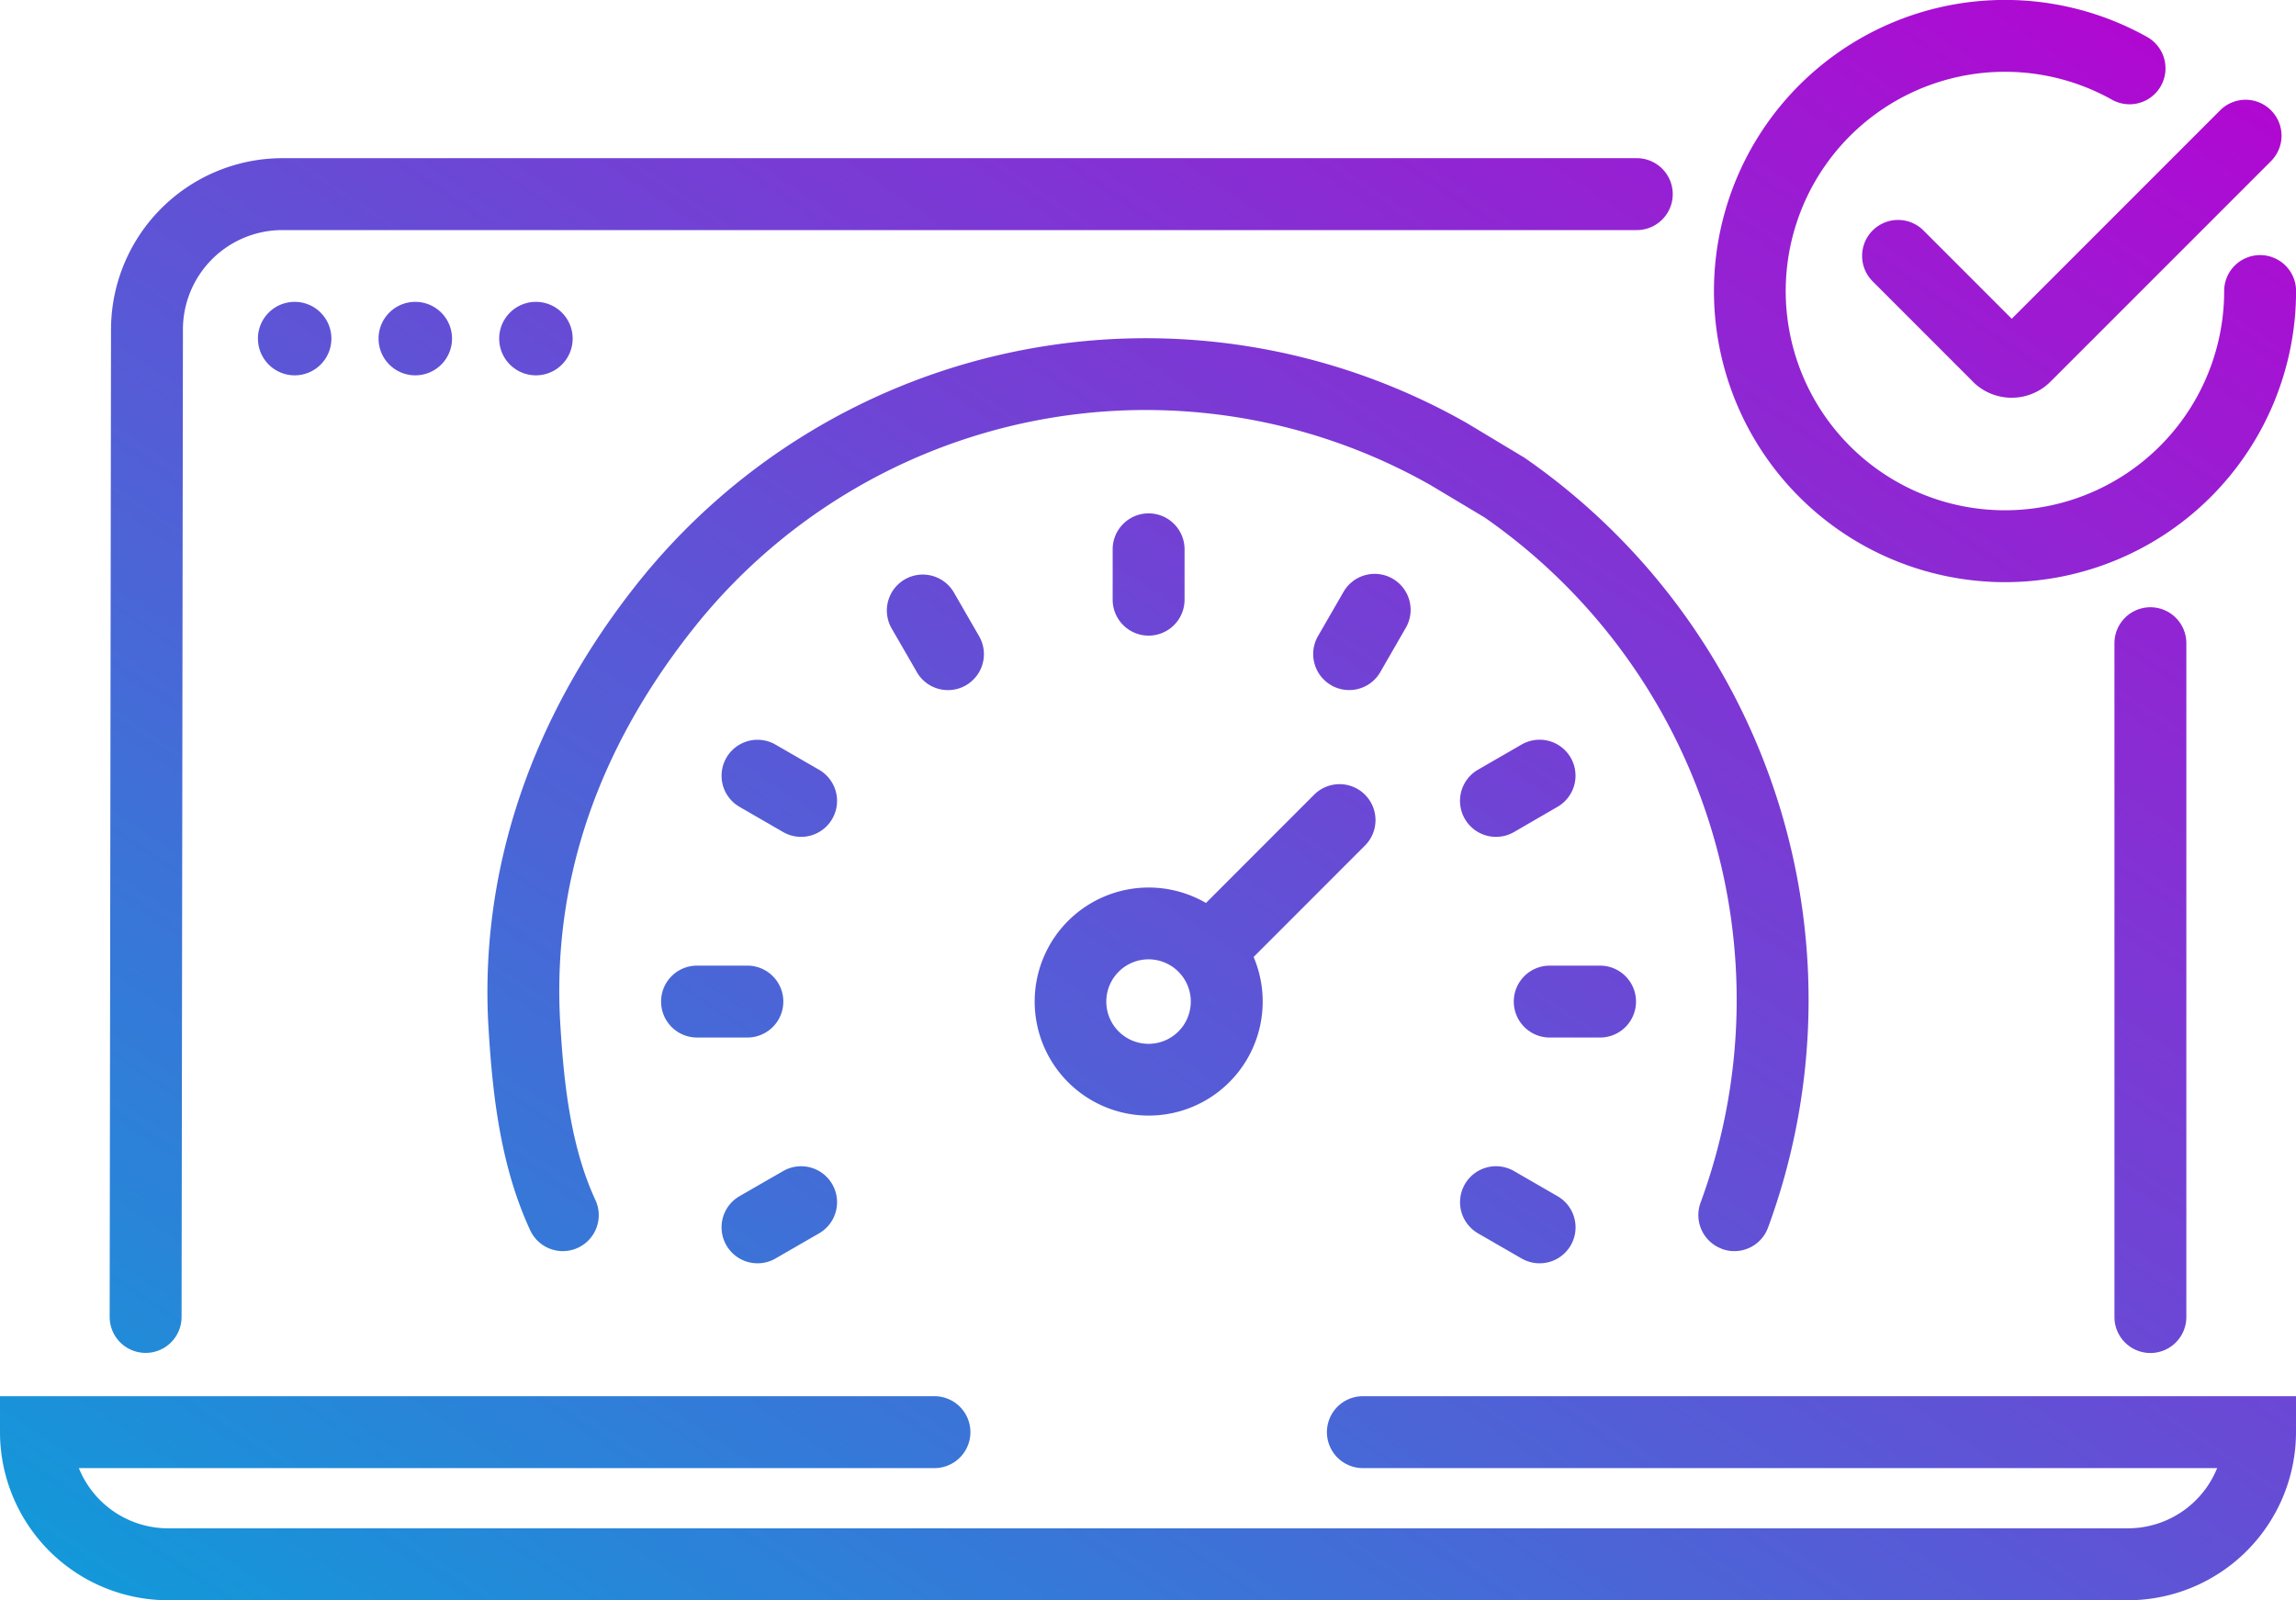 <svg xmlns="http://www.w3.org/2000/svg" xmlns:xlink="http://www.w3.org/1999/xlink" width="170" height="118.475" viewBox="0 0 170 118.475">
  <defs>
    <linearGradient id="linear-gradient" x1="1" x2="-0.055" y2="1.077" gradientUnits="objectBoundingBox">
      <stop offset="0" stop-color="#b702d1"/>
      <stop offset="1" stop-color="#04a6da"/>
    </linearGradient>
  </defs>
  <g id="Postura" transform="translate(0 -77.59)">
    <path id="Unión_11" data-name="Unión 11" d="M12.444,118.474A12.459,12.459,0,0,1,0,106.03v-2.662H69.137a2.662,2.662,0,1,1,0,5.323H5.839a7.133,7.133,0,0,0,6.606,4.459H157.556a7.133,7.133,0,0,0,6.606-4.459H100.91a2.661,2.661,0,0,1-2.662-2.662h0a2.662,2.662,0,0,1,2.661-2.661H170v2.662a12.459,12.459,0,0,1-12.444,12.444ZM156.558,97.508V47.62a2.661,2.661,0,1,1,5.323,0V97.508a2.661,2.661,0,0,1-5.323,0ZM10.777,100.161A2.661,2.661,0,0,1,8.12,97.5l.1-73.125A12.7,12.7,0,0,1,20.9,11.711H121.191a2.661,2.661,0,1,1,0,5.323H20.9a7.366,7.366,0,0,0-7.356,7.347l-.1,73.125a2.661,2.661,0,0,1-2.661,2.656Zm101.885-6.989-3.228-1.863h0A2.662,2.662,0,0,1,112.1,86.7l3.227,1.863a2.661,2.661,0,1,1-2.662,4.609ZM53.518,91.557a2.662,2.662,0,0,1,1.24-3L57.985,86.7a2.661,2.661,0,0,1,2.662,4.61L57.42,93.172a2.647,2.647,0,0,1-1.328.357h0A2.662,2.662,0,0,1,53.518,91.557Zm73.974.9a2.661,2.661,0,0,1-1.579-3.417,43.5,43.5,0,0,0-16-50.736L105.93,35.92A42.764,42.764,0,0,0,51.221,46.683c-6.975,8.853-10.258,18.495-9.762,28.663.256,4.613.753,9.456,2.627,13.5a2.661,2.661,0,1,1-4.829,2.238c-2.25-4.856-2.826-10.3-3.113-15.46-.554-11.346,3.214-22.483,10.893-32.23a48.11,48.11,0,0,1,61.575-12.071l.038.023,4.222,2.539a48.82,48.82,0,0,1,18.037,57,2.659,2.659,0,0,1-3.417,1.578ZM78.721,79.734a8.441,8.441,0,0,1,10.57-12.883l8.01-8.015a2.661,2.661,0,0,1,3.765,3.763L92.82,70.85a8.441,8.441,0,0,1-14.1,8.884Zm3.191-5.582a3.128,3.128,0,1,0,3.128-3.128A3.128,3.128,0,0,0,81.913,74.152Zm30.171,0a2.661,2.661,0,0,1,2.661-2.661h3.727a2.661,2.661,0,1,1,0,5.323h-3.727A2.662,2.662,0,0,1,112.084,74.152Zm-63.136,0A2.661,2.661,0,0,1,51.61,71.49h3.727a2.661,2.661,0,1,1,0,5.323H51.61A2.662,2.662,0,0,1,48.948,74.152ZM57.985,61.6l-3.228-1.864a2.661,2.661,0,1,1,2.662-4.609l3.227,1.863a2.661,2.661,0,1,1-2.661,4.61Zm50.209-1.615a2.661,2.661,0,0,1,1.24-3l3.228-1.863a2.661,2.661,0,0,1,2.662,4.609L112.1,61.6a2.651,2.651,0,0,1-1.328.357h0A2.662,2.662,0,0,1,108.195,59.989Zm-9.632-9.257a2.661,2.661,0,0,1-.974-3.636l1.863-3.227a2.662,2.662,0,1,1,4.61,2.661L102.2,49.758a2.66,2.66,0,0,1-3.636.974Zm-30.678-.974L66.021,46.53a2.661,2.661,0,1,1,4.609-2.661L72.494,47.1a2.661,2.661,0,1,1-4.609,2.662Zm14.5-5.31V40.721a2.662,2.662,0,1,1,5.323,0v3.727a2.662,2.662,0,0,1-5.323,0Zm65.056-1.369a21.552,21.552,0,1,1,11.587-40.31,2.662,2.662,0,0,1-2.614,4.637,16.232,16.232,0,1,0,8.269,14.146,2.661,2.661,0,0,1,5.323,0A21.551,21.551,0,0,1,148.463,43.1Q147.951,43.1,147.435,43.079Zm-1.36-14.819-7.426-7.428a2.661,2.661,0,0,1,3.764-3.764l6.535,6.536L164.385,8.166a2.661,2.661,0,0,1,3.764,3.764L151.819,28.259a4.066,4.066,0,0,1-5.744,0ZM36.961,25.068a2.72,2.72,0,1,1,2.72,2.72A2.72,2.72,0,0,1,36.961,25.068Zm-8.932,0a2.72,2.72,0,1,1,2.72,2.72A2.72,2.72,0,0,1,28.029,25.068Zm-8.932,0a2.72,2.72,0,1,1,2.72,2.72A2.72,2.72,0,0,1,19.1,25.068Z" transform="translate(0 77.59)" fill="url(#linear-gradient)"/>
  </g>
</svg>
